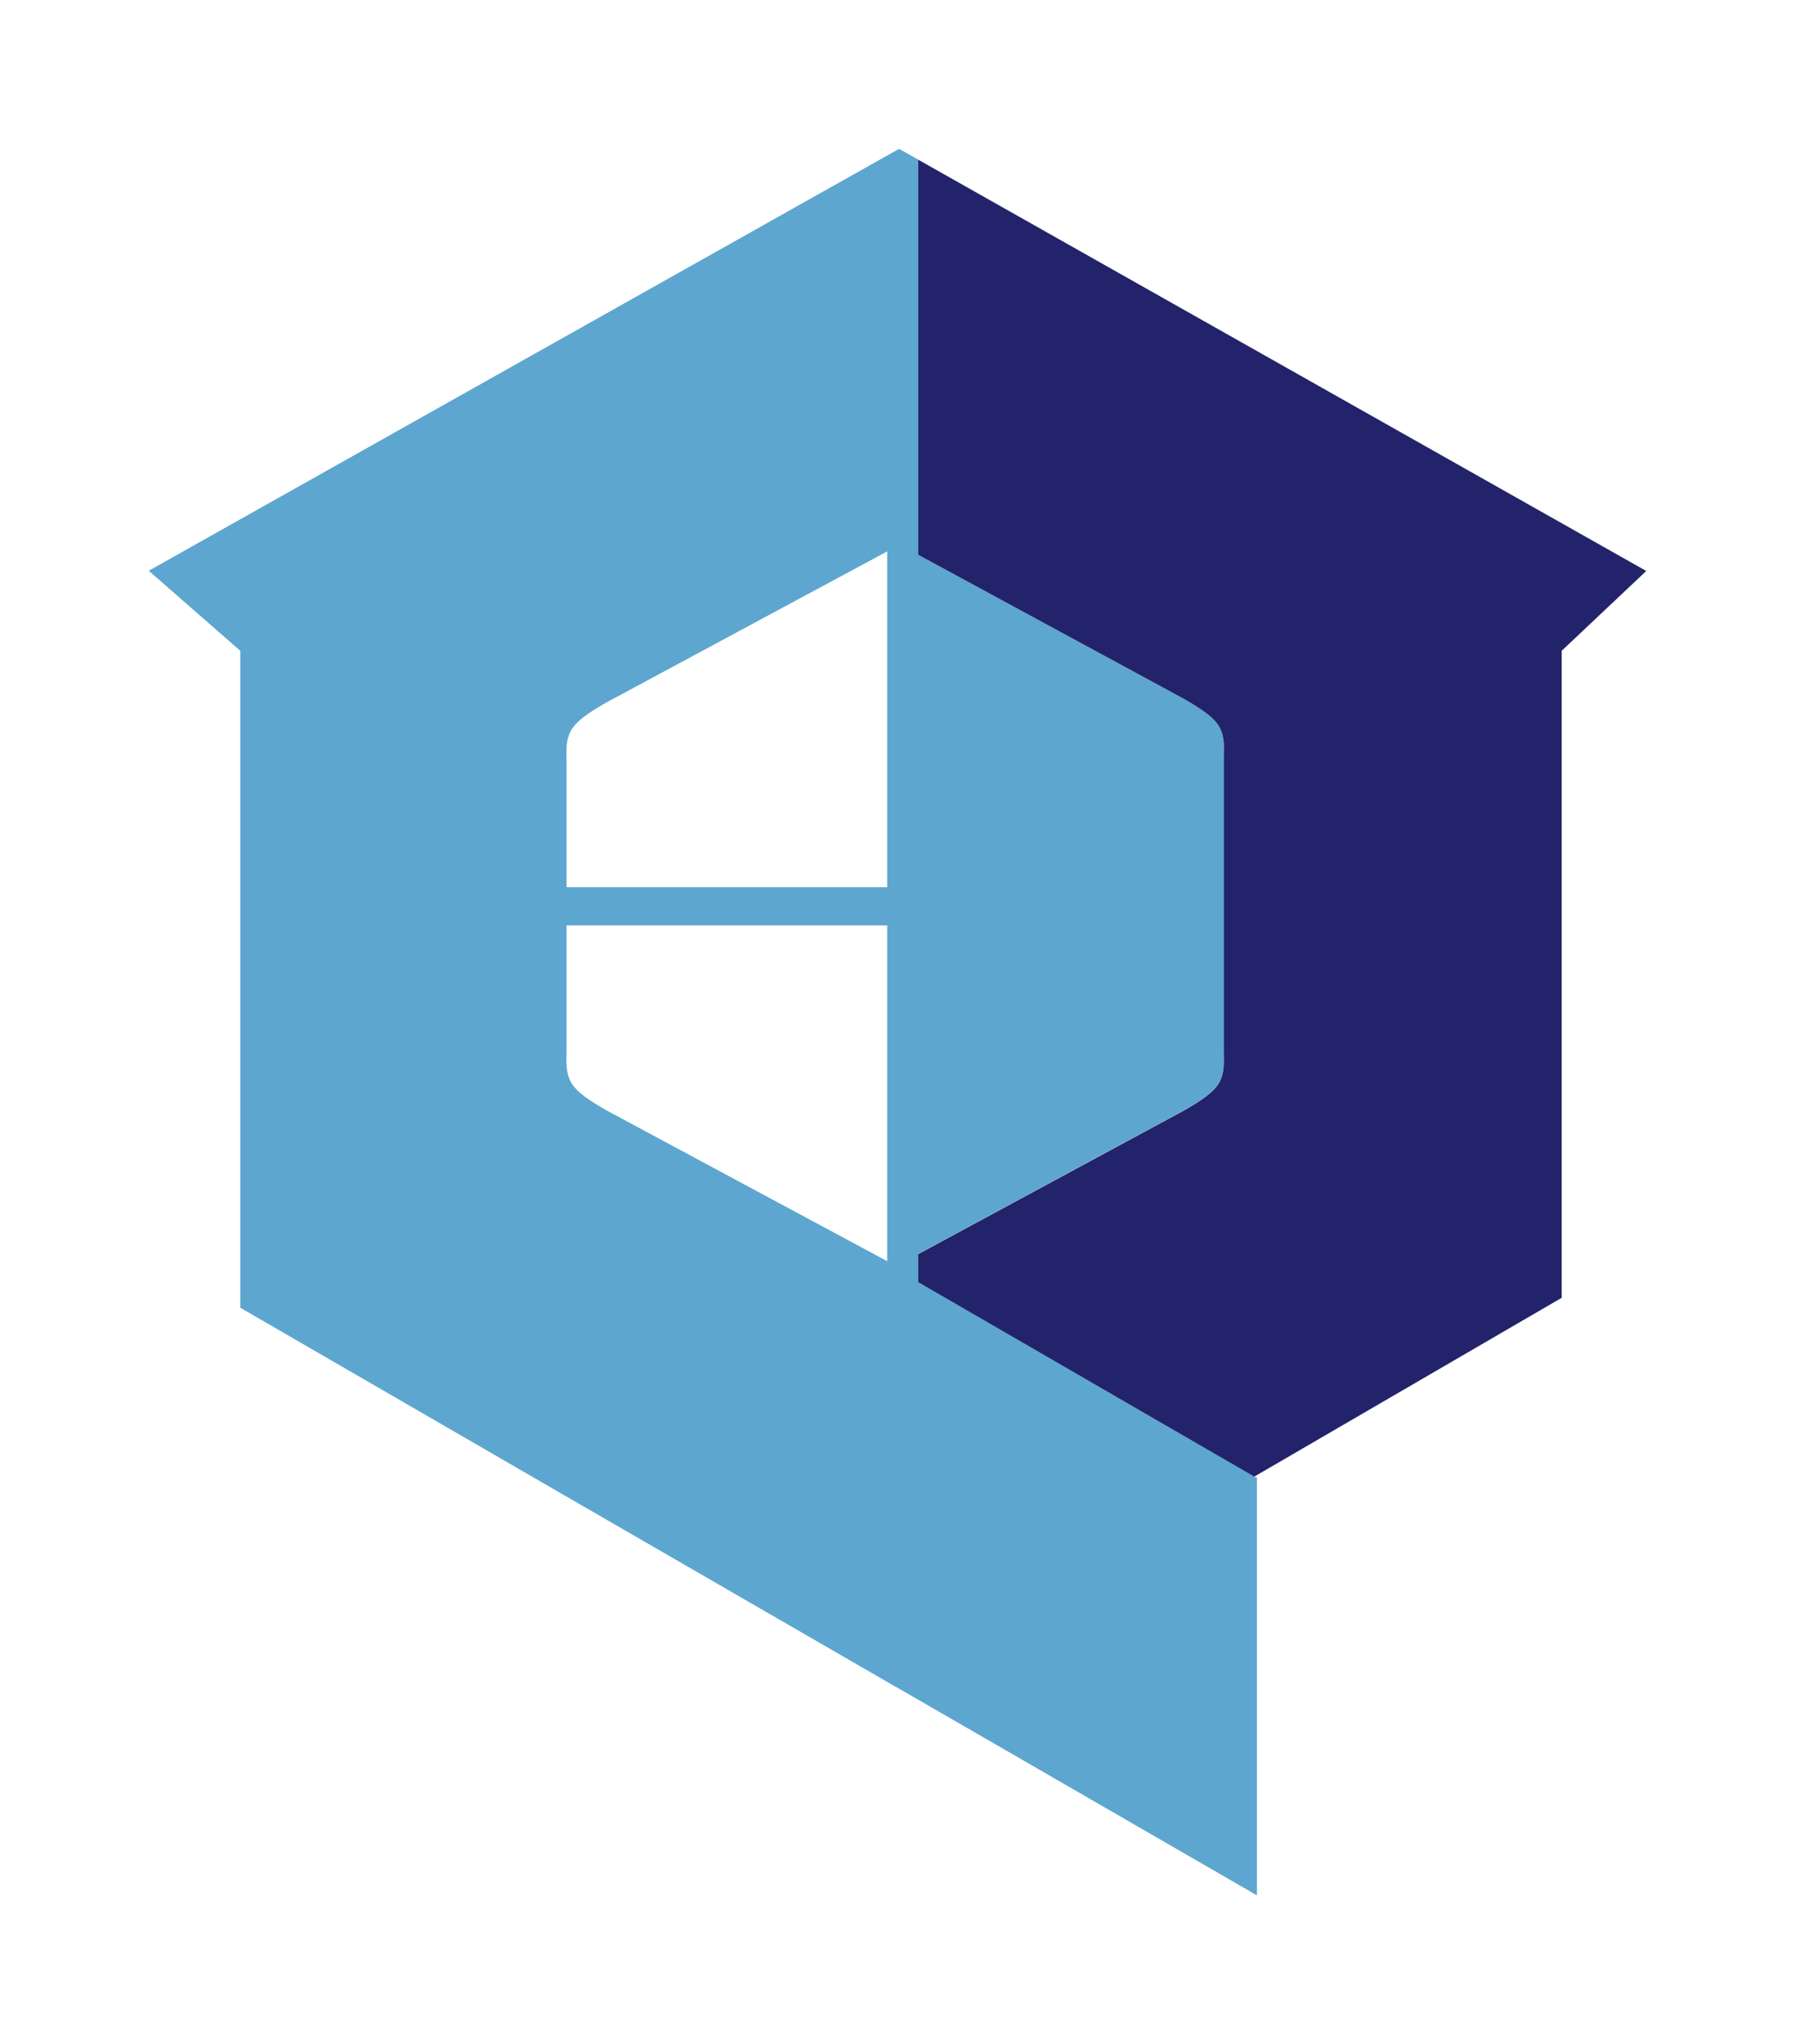 <svg width="181" height="206" viewBox="0 0 181 206" fill="none" xmlns="http://www.w3.org/2000/svg">
						<g filter="url(#filter0_d_158_2000)">
							<path fill-rule="evenodd" clip-rule="evenodd" d="M57.128 72.598V85.402H89.459V51.567L61.178 66.773C57.422 68.926 57.015 69.719 57.128 72.598ZM57.128 102.059V89.255H89.459V123.091L61.178 107.907C57.422 105.754 57.015 104.96 57.128 102.082V102.059ZM123.397 72.235V102.059C123.51 104.938 123.125 105.731 119.392 107.884L92.582 122.365V125.176L126.813 144.983L126.745 145.028V187L90.432 166.037H90.409L56.902 146.683L24.231 127.782V61.584L15 53.516L90.658 11L92.582 12.088V51.907L119.392 66.433C123.125 68.586 123.533 69.38 123.397 72.258V72.235Z" fill="#5DA6D0"></path>
							<path fill-rule="evenodd" clip-rule="evenodd" d="M126.474 144.802L157.47 126.785V61.584L166 53.538L90.816 11.091L92.581 12.088V51.907L119.392 66.433C123.125 68.586 123.532 69.38 123.397 72.258V102.082C123.51 104.96 123.125 105.754 119.392 107.906L92.581 122.388V125.198L126.474 144.802Z" fill="#23236B"></path>
						</g>
						<defs>
							<filter id="filter0_d_158_2000" x="0" y="0" width="181" height="206" filterUnits="userSpaceOnUse" color-interpolation-filters="sRGB">
								<feFlood flood-opacity="0" result="BackgroundImageFix"></feFlood>
								<feColorMatrix in="SourceAlpha" type="matrix" values="0 0 0 0 0 0 0 0 0 0 0 0 0 0 0 0 0 0 127 0" result="hardAlpha"></feColorMatrix>
								<feOffset dy="4"></feOffset>
								<feGaussianBlur stdDeviation="7.5"></feGaussianBlur>
								<feComposite in2="hardAlpha" operator="out"></feComposite>
								<feColorMatrix type="matrix" values="0 0 0 0 0 0 0 0 0 0 0 0 0 0 0 0 0 0 0.25 0"></feColorMatrix>
								<feBlend mode="normal" in2="BackgroundImageFix" result="effect1_dropShadow_158_2000"></feBlend>
								<feBlend mode="normal" in="SourceGraphic" in2="effect1_dropShadow_158_2000" result="shape"></feBlend>
							</filter>
						</defs>
					</svg>